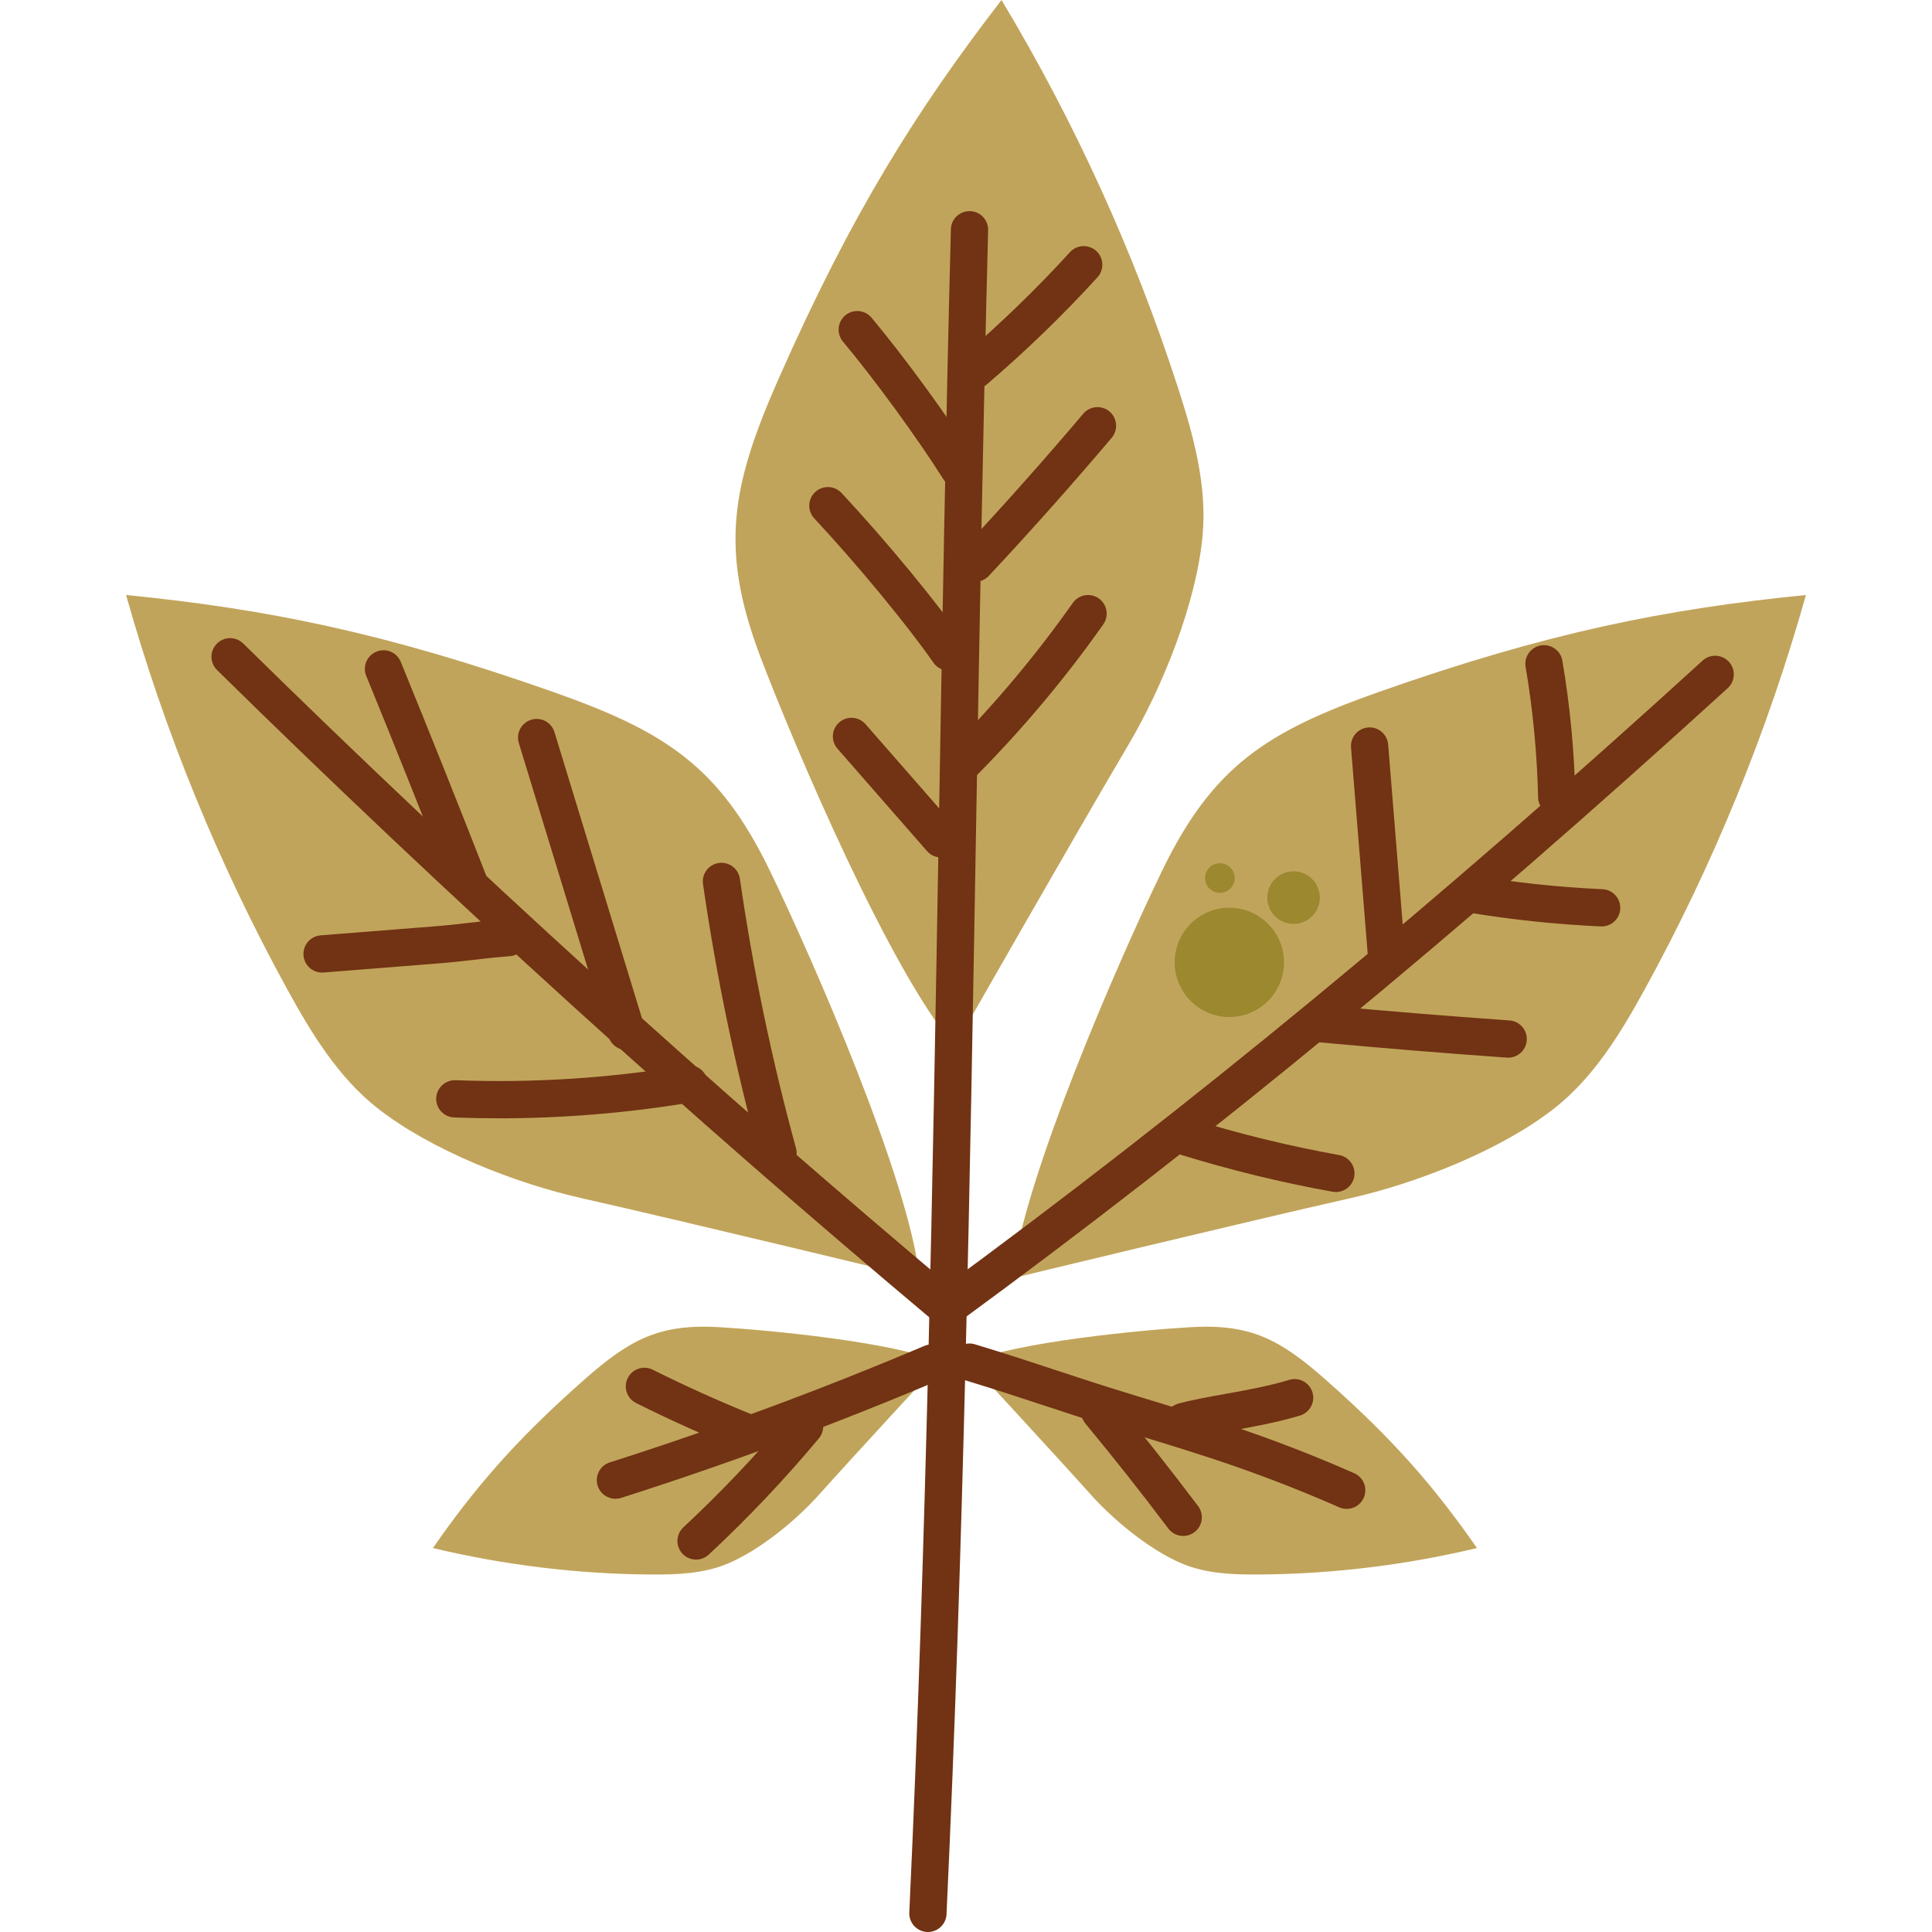 <svg id="Capa_1" enable-background="new 0 0 453.54 453.54" viewBox="0 0 453.54 453.54" xmlns="http://www.w3.org/2000/svg"><g><g><g><path d="m264.885 174.864c8.082-13.657 16.007-33.412 17.432-49.217 1.06-11.756-2.159-23.45-5.797-34.679-10.292-31.765-24.217-62.35-41.418-90.969-20.11 26.103-35.222 50.212-52.245 88.731-11.212 25.369-13.973 40.203-4.274 65.664 8.064 21.169 30.479 73.823 45.541 91.177.001-.001 28.396-49.813 40.761-70.707z" fill="#c1a45b"/></g><g><path d="m317.081 281.258c15.483-3.482 35.296-11.258 47.778-21.058 9.284-7.289 15.589-17.651 21.268-27.998 16.065-29.272 28.779-60.38 37.817-92.524-32.789 3.261-60.701 8.792-100.411 22.812-26.154 9.234-38.844 17.396-50.727 41.914-9.88 20.385-32.836 72.805-35.141 95.667-.001 0 55.728-13.487 79.416-18.813z" fill="#c1a45b"/></g><g><path d="m136.459 281.258c-15.483-3.482-35.296-11.258-47.778-21.058-9.284-7.289-15.589-17.651-21.268-27.998-16.065-29.272-28.779-60.38-37.817-92.524 32.789 3.261 60.701 8.792 100.411 22.812 26.154 9.234 38.844 17.396 50.727 41.914 9.88 20.385 32.836 72.805 35.141 95.667.001 0-55.728-13.487-79.416-18.813z" fill="#c1a45b"/></g><g><path d="m192.31 350.828c-5.461 6.104-13.948 13.08-21.503 16.243-5.619 2.352-11.875 2.59-17.967 2.548-17.233-.117-34.452-2.206-51.213-6.212 9.713-13.96 19.222-25.151 35.524-39.527 10.737-9.468 17.606-13.136 31.645-12.329 11.672.671 41.072 3.501 51.957 8.209.001-.001-20.087 21.729-28.443 31.068z" fill="#c1a45b"/></g><g><path d="m256.035 350.828c5.461 6.104 13.948 13.08 21.503 16.243 5.619 2.352 11.875 2.59 17.967 2.548 17.233-.117 34.452-2.206 51.212-6.212-9.712-13.96-19.222-25.151-35.524-39.527-10.737-9.468-17.606-13.136-31.645-12.329-11.672.671-41.072 3.501-51.957 8.209 0-.001 20.089 21.729 28.444 31.068z" fill="#c1a45b"/></g><g><path d="m217.833 453.542c-.068 0-.138-.002-.207-.005-2.414-.113-4.279-2.16-4.166-4.573 4.024-86.348 5.506-172.269 6.94-255.36.785-45.529 1.598-92.61 2.819-139.781.062-2.414 2.051-4.293 4.486-4.259 2.414.062 4.321 2.071 4.259 4.486-1.22 47.133-2.033 94.194-2.818 139.705-1.434 83.155-2.918 169.141-6.948 255.615-.108 2.345-2.043 4.172-4.365 4.172z" fill="#713313"/></g><g><path d="m222.283 311.379c-.992 0-1.989-.335-2.808-1.023-57.913-48.574-114.612-100.072-168.522-153.061-1.723-1.693-1.747-4.462-.053-6.186 1.692-1.724 4.461-1.747 6.186-.053 53.747 52.828 110.274 104.17 168.012 152.598 1.851 1.552 2.093 4.311.541 6.162-.867 1.031-2.107 1.563-3.356 1.563z" fill="#713313"/></g><g><path d="m222.289 311.379c-1.346 0-2.675-.62-3.532-1.789-1.428-1.95-1.006-4.685.943-6.114 59.684-43.726 116.876-90.881 179.989-148.398 1.787-1.628 4.554-1.498 6.18.286 1.628 1.786 1.499 4.553-.286 6.18-63.349 57.732-120.771 105.074-180.712 148.989-.779.571-1.685.846-2.582.846z" fill="#713313"/></g><g><path d="m144.476 351.843c-1.854 0-3.575-1.188-4.167-3.048-.734-2.302.538-4.762 2.84-5.495 24.914-7.937 49.759-17.137 73.844-27.346 2.22-.943 4.791.094 5.734 2.32.943 2.225-.096 4.791-2.32 5.734-24.334 10.314-49.434 19.609-74.603 27.626-.441.142-.889.209-1.328.209z" fill="#713313"/></g><g><path d="m316.138 354.218c-.589 0-1.188-.12-1.762-.372-7.852-3.46-15.947-6.65-24.058-9.482-8.475-2.958-17.255-5.622-25.746-8.198-7.85-2.382-13.658-4.301-19.274-6.156-5.564-1.839-11.318-3.74-18.976-6.063-2.312-.702-3.617-3.144-2.917-5.456.701-2.31 3.148-3.614 5.456-2.917 7.762 2.355 13.567 4.273 19.182 6.129 5.566 1.839 11.322 3.74 18.983 6.064 8.662 2.63 17.53 5.319 26.175 8.337 8.328 2.906 16.639 6.182 24.704 9.735 2.21.974 3.213 3.556 2.238 5.767-.721 1.636-2.324 2.612-4.005 2.612z" fill="#713313"/></g><g><path d="m225.267 114.701c-1.45 0-2.867-.72-3.7-2.035-6.343-10.018-16.082-23.372-23.684-32.474-1.548-1.854-1.3-4.613.554-6.162 1.856-1.549 4.613-1.299 6.162.554 7.819 9.362 17.836 23.097 24.361 33.402 1.292 2.041.685 4.743-1.356 6.036-.727.459-1.537.679-2.337.679z" fill="#713313"/></g><g><path d="m222.706 157.425c-1.384 0-2.746-.654-3.596-1.877-6.168-8.87-17.925-23.108-27.958-33.854-1.649-1.766-1.554-4.534.212-6.182 1.765-1.649 4.534-1.554 6.182.212 10.448 11.19 22.269 25.513 28.747 34.83 1.379 1.984.889 4.709-1.094 6.089-.761.528-1.632.782-2.493.782z" fill="#713313"/></g><g><path d="m220.914 201.291c-1.218 0-2.43-.506-3.294-1.495l-21.022-24.041c-1.591-1.818-1.405-4.582.414-6.172 1.819-1.591 4.582-1.405 6.172.413l21.022 24.041c1.591 1.818 1.405 4.582-.414 6.172-.83.725-1.856 1.082-2.878 1.082z" fill="#713313"/></g><g><path d="m226.393 183.092c-1.112 0-2.224-.421-3.077-1.265-1.717-1.699-1.732-4.468-.032-6.186 10.415-10.526 20.024-22.001 28.559-34.107 1.394-1.975 4.126-2.445 6.096-1.055 1.974 1.393 2.447 4.121 1.055 6.096-8.814 12.501-18.736 24.35-29.492 35.219-.855.865-1.982 1.298-3.109 1.298z" fill="#713313"/></g><g><path d="m228.939 136.565c-1.071 0-2.144-.39-2.988-1.18-1.764-1.651-1.857-4.419-.206-6.183 9.738-10.409 19.343-21.203 28.552-32.084 1.558-1.845 4.32-2.075 6.164-.513 1.845 1.56 2.074 4.32.513 6.164-9.301 10.991-19.004 21.895-28.84 32.41-.861.92-2.026 1.386-3.195 1.386z" fill="#713313"/></g><g><path d="m228.776 91.323c-1.235 0-2.463-.52-3.329-1.534-1.569-1.838-1.351-4.598.487-6.167 8.882-7.582 17.373-15.8 25.237-24.423 1.628-1.786 4.395-1.909 6.18-.285 1.785 1.628 1.913 4.394.285 6.18-8.108 8.892-16.862 17.365-26.021 25.182-.824.703-1.834 1.047-2.839 1.047z" fill="#713313"/></g><g><path d="m110.003 211.358c-1.749 0-3.4-1.056-4.075-2.783-6.482-16.592-13.195-33.381-19.95-49.9-.914-2.236.157-4.79 2.393-5.705 2.237-.911 4.791.157 5.705 2.393 6.772 16.562 13.502 33.393 20.001 50.028.879 2.25-.232 4.787-2.483 5.666-.523.204-1.062.301-1.591.301z" fill="#713313"/></g><g><path d="m75.604 228.313c-2.259 0-4.174-1.738-4.356-4.028-.191-2.408 1.607-4.516 4.015-4.707l26.51-2.099c3.575-.283 5.948-.56 8.462-.853 2.481-.289 5.048-.588 8.782-.883 2.403-.19 4.515 1.606 4.706 4.015.191 2.408-1.607 4.515-4.015 4.706-3.573.283-5.947.56-8.46.853-2.483.289-5.049.588-8.784.883l-26.508 2.099c-.119.01-.236.014-.352.014z" fill="#713313"/></g><g><path d="m147.071 246.506c-1.873 0-3.605-1.213-4.181-3.096l-21.096-68.989c-.707-2.31.594-4.755 2.904-5.462 2.309-.707 4.755.594 5.462 2.904l21.096 68.987c.707 2.31-.594 4.757-2.904 5.463-.426.13-.857.193-1.281.193z" fill="#713313"/></g><g><path d="m117.148 262.525c-3.52 0-7.037-.068-10.55-.205-2.414-.094-4.296-2.126-4.202-4.54.094-2.416 2.175-4.287 4.54-4.202 18.064.701 36.265-.461 54.096-3.455 2.378-.398 4.638 1.208 5.037 3.59.4 2.384-1.207 4.639-3.59 5.039-14.951 2.508-30.156 3.773-45.331 3.773z" fill="#713313"/></g><g><path d="m182.643 275.082c-1.922 0-3.684-1.276-4.216-3.221-5.77-21.065-10.277-42.707-13.395-64.324-.344-2.391 1.314-4.609 3.705-4.954 2.4-.337 4.609 1.315 4.954 3.705 3.065 21.26 7.498 42.544 13.172 63.262.638 2.329-.733 4.737-3.063 5.374-.386.107-.775.158-1.157.158z" fill="#713313"/></g><g><path d="m325.582 229.89c-2.256 0-4.17-1.733-4.355-4.021l-4.072-50.385c-.195-2.408 1.599-4.518 4.008-4.712 2.396-.203 4.517 1.599 4.712 4.008l4.072 50.383c.195 2.408-1.599 4.519-4.007 4.713-.12.01-.239.014-.358.014z" fill="#713313"/></g><g><path d="m365.438 191.433c-2.371 0-4.319-1.895-4.372-4.278-.226-10.222-1.209-20.516-2.923-30.596-.404-2.382 1.198-4.641 3.58-5.046 2.379-.4 4.641 1.199 5.046 3.58 1.784 10.498 2.808 21.221 3.044 31.869.053 2.415-1.862 4.416-4.277 4.47-.032.001-.066.001-.098.001z" fill="#713313"/></g><g><path d="m375.988 217.486c-.068 0-.135-.002-.203-.004-10.597-.484-21.275-1.618-31.74-3.371-2.383-.4-3.991-2.654-3.592-5.037.4-2.382 2.661-3.993 5.037-3.592 10.12 1.696 20.446 2.793 30.694 3.26 2.413.11 4.28 2.156 4.17 4.57-.107 2.345-2.042 4.174-4.366 4.174z" fill="#713313"/></g><g><path d="m354.052 248.29c-.103 0-.208-.003-.313-.01-14.589-1.032-29.339-2.235-43.843-3.578-2.405-.222-4.175-2.353-3.952-4.759.221-2.404 2.343-4.19 4.759-3.952 14.44 1.336 29.128 2.534 43.653 3.561 2.41.171 4.226 2.262 4.055 4.673-.163 2.303-2.083 4.065-4.359 4.065z" fill="#713313"/></g><g><path d="m313.604 279.829c-.257 0-.518-.022-.78-.068-12.022-2.165-24.033-5.092-35.701-8.702-2.308-.714-3.599-3.165-2.885-5.473.714-2.307 3.171-3.599 5.472-2.886 11.329 3.506 22.991 6.35 34.664 8.45 2.378.429 3.958 2.703 3.53 5.08-.381 2.116-2.224 3.599-4.3 3.599z" fill="#713313"/></g><g><path d="m174.847 340.476c-.548 0-1.106-.104-1.645-.323-8.065-3.276-16.099-6.903-23.876-10.782-2.162-1.078-3.041-3.704-1.962-5.866 1.078-2.165 3.703-3.043 5.867-1.963 7.577 3.78 15.405 7.313 23.264 10.505 2.238.909 3.316 3.46 2.407 5.699-.69 1.7-2.327 2.73-4.055 2.73z" fill="#713313"/></g><g><path d="m163.403 366.117c-1.172 0-2.342-.468-3.203-1.394-1.646-1.768-1.546-4.537.222-6.182 8.884-8.267 17.33-17.183 25.104-26.504 1.548-1.854 4.306-2.103 6.162-.557 1.855 1.548 2.104 4.306.557 6.162-8.009 9.601-16.71 18.787-25.862 27.303-.843.784-1.913 1.172-2.98 1.172z" fill="#713313"/></g><g><path d="m277.756 338.099c-1.922 0-3.684-1.276-4.216-3.219-.638-2.331.733-4.737 3.063-5.376 3.083-.846 6.847-1.524 10.831-2.242 5.162-.93 10.499-1.892 15.199-3.329 2.313-.706 4.756.593 5.462 2.905.707 2.31-.594 4.755-2.904 5.461-5.195 1.589-11.044 2.643-16.205 3.573-3.786.682-7.364 1.328-10.071 2.069-.387.107-.776.158-1.159.158z" fill="#713313"/></g><g><path d="m277.762 360.567c-1.328 0-2.638-.601-3.499-1.743-6.263-8.323-12.809-16.607-19.452-24.626-1.542-1.859-1.283-4.617.577-6.158 1.861-1.543 4.618-1.283 6.159.578 6.731 8.121 13.36 16.515 19.707 24.944 1.452 1.931 1.065 4.673-.865 6.126-.787.592-1.711.879-2.627.879z" fill="#713313"/></g></g><g><g><circle cx="288.592" cy="225.917" fill="#9b882f" r="12.829"/></g><g><circle cx="303.664" cy="210.715" fill="#9b882f" r="6.17"/></g><g><circle cx="286.367" cy="206.124" fill="#9b882f" r="3.481"/></g></g></g></svg>